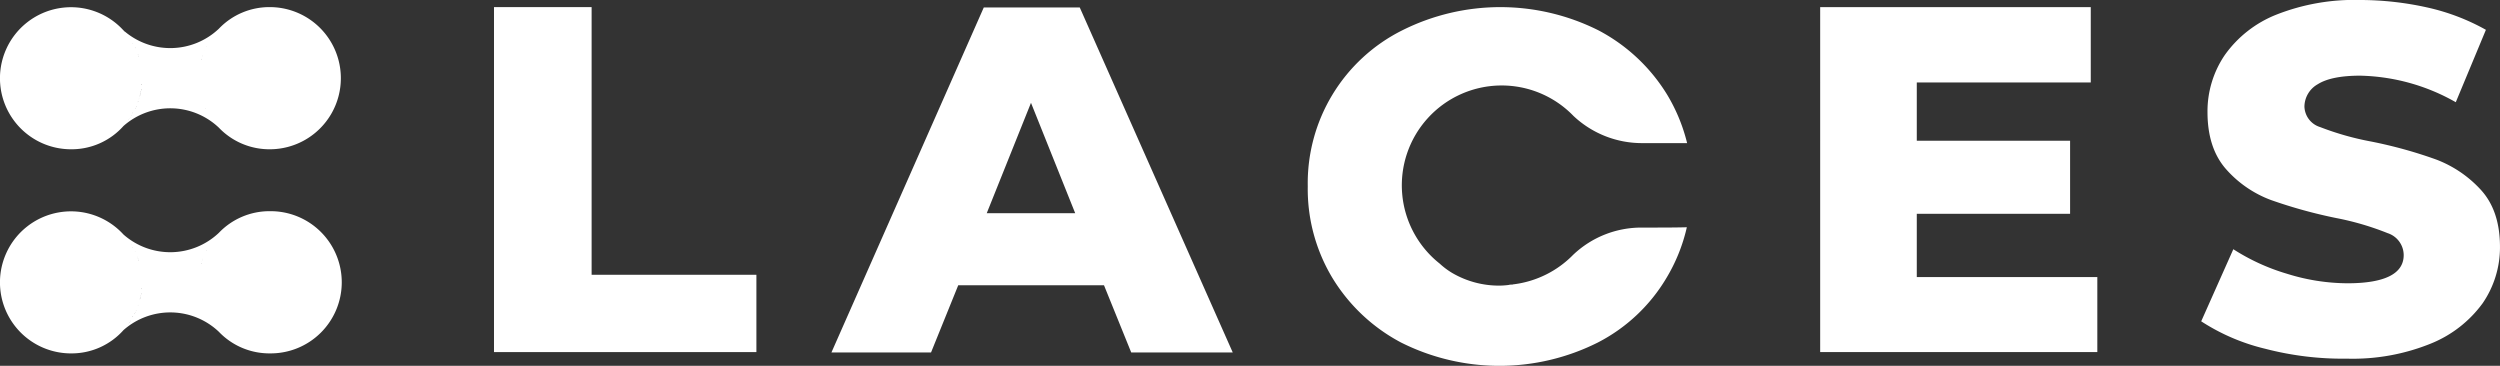 <svg xmlns="http://www.w3.org/2000/svg" width="364.428" height="53.326" viewBox="0 0 364.428 53.326">
  <rect x="0" y="0" width="364.428" height="53.326" fill="#333333" stroke="none"/>
  <g id="Group_6" data-name="Group 6" transform="translate(-350.216 -9400.88)">
    <path id="Path_17" data-name="Path 17" d="M1160.3,16.7h14.229V55.717h24.021V66.987H1160.3V16.7Z" transform="translate(-738.073 9385.217)" fill="#fff"/>
    <path id="Path_18" data-name="Path 18" d="M1981.635,58h-21.252l-3.964,9.792H1941.9L1964.109,17.5h13.99l22.3,50.287h-14.8Zm-4.2-10.509-6.444-16.091-6.451,16.091Z" transform="translate(-1470.486 9384.468)" fill="#fff"/>
    <path id="Path_19" data-name="Path 19" d="M4272.6,56V66.981h-40.4V16.7h39.444V27.681h-25.361v8.5h22.348V46.831h-22.348V56.05h26.311V56Z" transform="translate(-3616.655 9385.217)" fill="#fff"/>
    <path id="Path_20" data-name="Path 20" d="M5124.158,51.047a29.9,29.9,0,0,1-9.359-4.009l4.683-10.509a30.318,30.318,0,0,0,7.835,3.581,29.838,29.838,0,0,0,8.786,1.384c5.443,0,8.213-1.384,8.213-4.109a3.384,3.384,0,0,0-2.342-3.2,41.039,41.039,0,0,0-7.495-2.2,71.306,71.306,0,0,1-9.5-2.624,16.32,16.32,0,0,1-6.544-4.487c-1.812-2.052-2.719-4.82-2.719-8.357a14.576,14.576,0,0,1,2.53-8.307,16.813,16.813,0,0,1,7.5-5.871A30.989,30.989,0,0,1,5138.008.2a45.184,45.184,0,0,1,9.793,1.1,31.316,31.316,0,0,1,8.5,3.247L5151.91,15.1a29.364,29.364,0,0,0-13.945-3.87c-2.819,0-4.871.428-6.162,1.24a3.8,3.8,0,0,0-1.957,3.247,3.23,3.23,0,0,0,2.291,3.008,41.607,41.607,0,0,0,7.4,2.1,65.757,65.757,0,0,1,9.5,2.624,16.991,16.991,0,0,1,6.545,4.443c1.863,2.052,2.77,4.82,2.77,8.307a14.4,14.4,0,0,1-2.53,8.212,17.409,17.409,0,0,1-7.545,5.871,30.281,30.281,0,0,1-12.228,2.2A44.834,44.834,0,0,1,5124.158,51.047Z" transform="translate(-4443.711 9400.68)" fill="#fff"/>
    <path id="Path_21" data-name="Path 21" d="M3102.221,32.938a14.405,14.405,0,0,0-9.931,3.965,14.676,14.676,0,0,1-8.647,4.3c-.094,0-.188.05-.29.05a1.547,1.547,0,0,0-.478.05,11.118,11.118,0,0,1-1.29.094,13.494,13.494,0,0,1-6.878-1.812,10.758,10.758,0,0,1-1.862-1.384,14.555,14.555,0,1,1,19.483-21.541,14.543,14.543,0,0,0,9.981,3.965h6.588a25.312,25.312,0,0,0-2.914-7.067A25.814,25.814,0,0,0,3096,4.2a31.911,31.911,0,0,0-28.646-.006,24.9,24.9,0,0,0-13.756,22.73,25.118,25.118,0,0,0,3.631,13.417,25.814,25.814,0,0,0,9.981,9.358,31.964,31.964,0,0,0,28.659,0,24.858,24.858,0,0,0,9.98-9.358,25.148,25.148,0,0,0,3.008-7.451C3107.042,32.938,3104.989,32.938,3102.221,32.938Z" transform="translate(-2512.748 9401.117)" fill="#fff"/>
    <path id="Path_22" data-name="Path 22" d="M47.9,492.559A10.3,10.3,0,0,1,34,492.8a10.354,10.354,0,1,0-7.64,17.331A10.126,10.126,0,0,0,34,506.737a10.3,10.3,0,0,1,13.9.239,10.191,10.191,0,0,0,7.451,3.153,10.365,10.365,0,1,0,0-20.729A10.207,10.207,0,0,0,47.9,492.559Zm-1.812,2.53a.049.049,0,0,1-.05.05A.047.047,0,0,1,46.087,495.089Zm-11.938-2.152-.094-.094A1.148,1.148,0,0,0,34.149,492.937Zm1.573,2.435c0-.05-.05-.094-.05-.145A.385.385,0,0,1,35.723,495.372Zm-.189-.428a.151.151,0,0,0-.05-.094C35.483,494.894,35.483,494.894,35.534,494.944Zm-.145-.189a.151.151,0,0,0-.05-.094C35.389,494.654,35.389,494.7,35.389,494.755Zm-.094-.239c0-.05-.05-.05-.05-.094C35.244,494.466,35.244,494.516,35.295,494.516Zm-.145-.2c0-.05-.05-.05-.05-.094A.175.175,0,0,1,35.15,494.321Zm-.094-.189c0-.05-.05-.05-.05-.094A.148.148,0,0,0,35.055,494.132Zm-.145-.239c0-.05-.05-.05-.05-.094C34.867,493.843,34.867,493.893,34.911,493.893Zm-.145-.189c0-.05-.05-.05-.05-.094C34.722,493.654,34.722,493.7,34.766,493.7Zm-.283-.384-.094-.094C34.432,493.27,34.432,493.32,34.483,493.32Zm-.145-.189-.094-.094A.1.1,0,0,0,34.338,493.132Zm2.341,6.589v0Zm-.906-4.2c0,.05.05.094.05.145C35.817,495.567,35.817,495.517,35.773,495.517Zm.094.189c.05.094.05.145.094.239C35.962,495.85,35.911,495.806,35.867,495.706Zm.145.289c0,.05.05.094.05.145A.373.373,0,0,1,36.012,495.995Zm.094.283c0,.05.05.094.05.145A.167.167,0,0,1,36.106,496.278Zm.094.239c0,.05.05.094.05.145A.167.167,0,0,1,36.2,496.517Zm.289,1.2a.173.173,0,0,0,.05.145C36.534,497.807,36.49,497.763,36.49,497.713Zm-.812,6.494c0-.05.05-.094.05-.145A.214.214,0,0,1,35.678,504.207ZM34.1,506.6l.094-.094Zm.145-.145.094-.094A.1.1,0,0,0,34.244,506.454Zm.145-.2.094-.094C34.432,506.164,34.432,506.215,34.388,506.259Zm.283-.378c0-.05.05-.05.05-.094A.148.148,0,0,1,34.672,505.881Zm.145-.239c0-.05.05-.05.05-.094C34.867,505.592,34.867,505.642,34.816,505.642Zm.145-.2c0-.05.05-.05.05-.094C35.005,505.4,35.005,505.447,34.961,505.447Zm.283-.378c0-.05.05-.05.05-.094C35.244,504.975,35.244,505.019,35.244,505.069Zm.094-.239a.151.151,0,0,1,.05-.094C35.389,504.78,35.389,504.83,35.339,504.83Zm.145-.2a.151.151,0,0,1,.05-.094C35.483,504.541,35.483,504.591,35.483,504.635Zm.094-.239a.151.151,0,0,1,.05-.094A.151.151,0,0,1,35.578,504.4Zm1.1-4.059v0Zm0,.29v.145A.088.088,0,0,1,36.679,500.627Zm-.094.522v0Zm0,.239v.145A.088.088,0,0,1,36.585,501.388Zm-.05.239a.173.173,0,0,1-.05.145C36.49,501.728,36.534,501.678,36.534,501.627Zm-.044.239a.173.173,0,0,1-.05.145A.173.173,0,0,1,36.49,501.866Zm-.05.239a.173.173,0,0,1-.05.145A.173.173,0,0,1,36.44,502.105Zm-.239.717c0,.05-.05.094-.05.145A.173.173,0,0,0,36.2,502.823Zm-.05.239c0,.05-.05.094-.05.145A.226.226,0,0,1,36.15,503.062Zm-.189.478c-.05.094-.05.145-.094.239A.952.952,0,0,0,35.962,503.54Zm-.094.283c0,.05-.05.094-.05.145A.179.179,0,0,1,35.867,503.823Zm10.17.529a.049.049,0,0,0,.05.05Zm-.283-.623a.049.049,0,0,0-.05-.05C45.754,503.685,45.754,503.685,45.754,503.729Zm-.094-.239a.049.049,0,0,0-.05-.05C45.659,503.446,45.659,503.446,45.659,503.49Zm-.145-.478c0-.05,0-.05-.05-.094C45.464,502.968,45.515,502.968,45.515,503.012Zm-.145-.472c0-.05,0-.05-.05-.094C45.319,502.489,45.319,502.489,45.37,502.54Zm-.145-.478v0Zm-.094-.529v0Zm.717-6.016a.049.049,0,0,1-.05.05C45.848,495.567,45.848,495.567,45.848,495.517Zm-.094.239a.049.049,0,0,1-.05.05C45.754,495.806,45.754,495.806,45.754,495.756Zm-.2.478c0,.05,0,.05-.05.094A.148.148,0,0,0,45.559,496.234Zm-.044.239c0,.05,0,.05-.05.094A.151.151,0,0,1,45.515,496.473Zm-.094.239c0,.05,0,.05-.05.094A.148.148,0,0,0,45.42,496.712Zm-.05.239c0,.05,0,.05-.05.094C45.319,497,45.319,496.952,45.37,496.952Zm-.289,1.24v0Zm-.094,1v0Z" transform="translate(334.216 8942.265)" fill="#fff"/>
    <path id="Path_23" data-name="Path 23" d="M47.9,19.853a10.3,10.3,0,0,1-13.9.239,10.354,10.354,0,1,0-7.64,17.331A10.126,10.126,0,0,0,34,34.031a10.3,10.3,0,0,1,13.9.239,10.191,10.191,0,0,0,7.451,3.153A10.361,10.361,0,1,0,55.3,16.7,10.172,10.172,0,0,0,47.9,19.853Zm-1.812,2.53a.049.049,0,0,1-.05.05Zm-11.938-2.1-.094-.094A.1.1,0,0,1,34.149,20.281Zm1.573,2.435c0-.05-.05-.094-.05-.145A.173.173,0,0,1,35.723,22.716Zm-.189-.478a.151.151,0,0,0-.05-.094C35.483,22.194,35.483,22.238,35.534,22.238Zm-.145-.189a.151.151,0,0,0-.05-.094C35.389,21.955,35.389,22,35.389,22.049Zm-.094-.2c0-.05-.05-.05-.05-.094A.136.136,0,0,0,35.295,21.854Zm-.239-.428c0-.05-.05-.05-.05-.094A.137.137,0,0,0,35.055,21.426Zm-.145-.189c0-.05-.05-.05-.05-.094A.323.323,0,0,0,34.911,21.237Zm-.145-.2c0-.05-.05-.05-.05-.094A.258.258,0,0,0,34.766,21.042Zm-.138-.239-.094-.094C34.577,20.759,34.577,20.8,34.628,20.8Zm-.145-.189-.094-.094C34.432,20.57,34.432,20.614,34.483,20.614Zm-.145-.189-.094-.094A.1.1,0,0,0,34.338,20.425Zm2.341,6.589v0Zm-.906-4.2c0,.05.05.094.05.145A.225.225,0,0,0,35.773,22.81Zm.094.239c.05.094.05.145.094.239A.394.394,0,0,0,35.867,23.05Zm.239.529c0,.05.05.094.05.145A.179.179,0,0,1,36.106,23.578Zm.094.239c0,.05.05.094.05.145A.179.179,0,0,1,36.2,23.817Zm.289,1.189a.173.173,0,0,0,.05.145C36.534,25.1,36.49,25.057,36.49,25.007ZM35.678,31.5c0-.05.05-.094.05-.145C35.723,31.457,35.723,31.457,35.678,31.5Zm-1.435,2.247.094-.094C34.288,33.7,34.244,33.7,34.244,33.748Zm.428-.573c0-.05.05-.05.05-.094C34.722,33.125,34.722,33.125,34.672,33.175Zm.145-.189c0-.05.05-.05.05-.094A.163.163,0,0,1,34.816,32.986Zm.145-.2c0-.05.05-.05.05-.094A.258.258,0,0,1,34.961,32.791Zm.138-.239c0-.05.05-.05.05-.094A.151.151,0,0,1,35.1,32.552Zm.145-.189c0-.05.05-.05.05-.094C35.244,32.313,35.244,32.313,35.244,32.363Zm.094-.189a.151.151,0,0,1,.05-.094A.148.148,0,0,1,35.339,32.174Zm.145-.239a.151.151,0,0,1,.05-.094C35.483,31.885,35.483,31.885,35.483,31.935Zm1.2-4.015v.145A.088.088,0,0,1,36.679,27.92Zm-.094.768v.145A.088.088,0,0,1,36.585,28.688Zm-.05.239a.173.173,0,0,1-.05.145C36.49,29.022,36.534,28.971,36.534,28.927Zm-.044.239a.173.173,0,0,1-.05.145A.167.167,0,0,1,36.49,29.166Zm-.05.283a.173.173,0,0,1-.05.145C36.39,29.5,36.39,29.5,36.44,29.45Zm-.094.239a.173.173,0,0,1-.05.145C36.346,29.739,36.346,29.739,36.346,29.689Zm-.05.239c0,.05-.05.094-.05.145C36.251,29.978,36.3,29.978,36.3,29.928Zm-.094.239c0,.05-.05.094-.05.145C36.2,30.211,36.2,30.211,36.2,30.167Zm-.05.239c0,.05-.05.094-.05.145C36.106,30.45,36.106,30.45,36.15,30.406Zm-.094.189c0,.05-.05.094-.05.145A.183.183,0,0,0,36.056,30.595Zm-.094.239c-.05.094-.05.145-.094.239C35.911,30.979,35.962,30.928,35.962,30.834Zm-.094.334c0,.05-.05.094-.05.145A.173.173,0,0,1,35.867,31.168Zm10.075.239a.049.049,0,0,0,.05.05C45.943,31.457,45.943,31.457,45.943,31.407Zm-.957-4.1v0Zm.862,3.958a.049.049,0,0,0-.05-.05C45.848,31.218,45.848,31.218,45.848,31.262Zm-.094-.239a.049.049,0,0,0-.05-.05C45.754,30.979,45.754,30.979,45.754,31.023Zm-.2-.472c0-.05,0-.05-.05-.094A.137.137,0,0,1,45.559,30.551Zm-.044-.239c0-.05,0-.05-.05-.094A.175.175,0,0,0,45.515,30.312Zm-.094-.239c0-.05,0-.05-.05-.094A.137.137,0,0,1,45.42,30.073Zm-.05-.239c0-.05,0-.05-.05-.094C45.319,29.783,45.319,29.833,45.37,29.833Zm-.094-.239v0Zm-.189-1.007v0Zm-.1-1v0Zm.768-4.537a.049.049,0,0,1-.05.05C45.754,23.1,45.754,23.1,45.754,23.05Zm-.094.239a.049.049,0,0,1-.05.05C45.659,23.339,45.659,23.339,45.659,23.289Zm-.145.478c0,.05,0,.05-.05.094C45.464,23.817,45.515,23.817,45.515,23.767Zm-.145.478c0,.05,0,.05-.05.094C45.319,24.289,45.319,24.289,45.37,24.245Zm-.094.239v0Zm-.05.239v0Zm-.044.283v0Zm-.05.239v0Z" transform="translate(334.216 9385.217)" fill="#fff"/>
  </g>
</svg>
